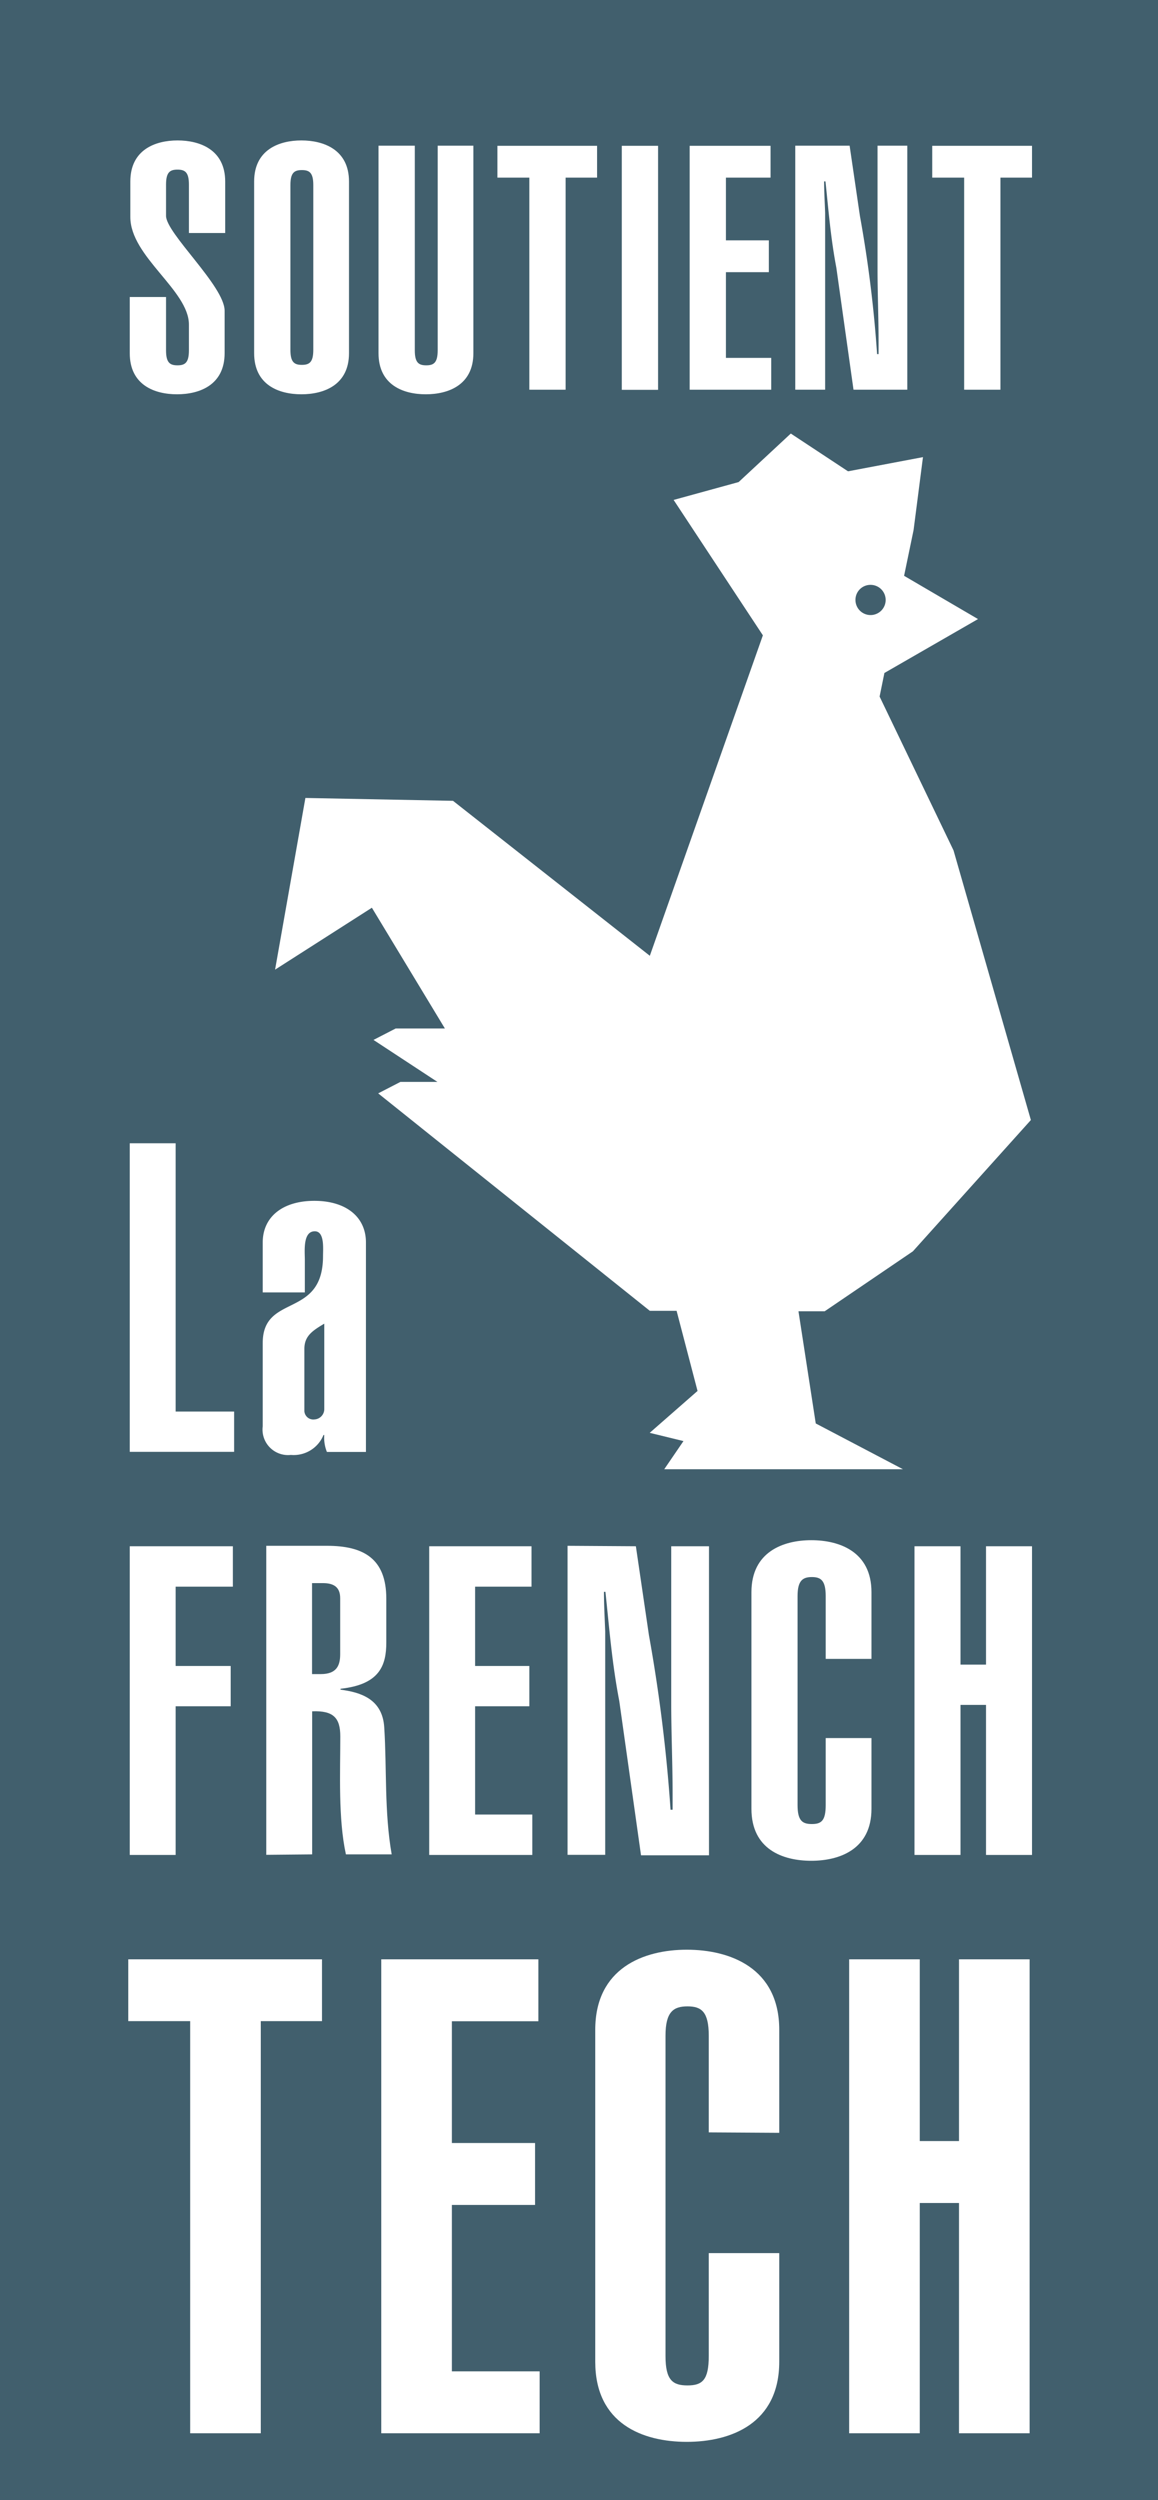 <svg id="Layer_1" data-name="Layer 1" xmlns="http://www.w3.org/2000/svg" xmlns:xlink="http://www.w3.org/1999/xlink" viewBox="0 0 101.2 218.43"><defs><style>.cls-1{fill:none;}.cls-2{fill:#415f6d;}.cls-3{fill:#fff;}.cls-4{clip-path:url(#clip-path);}</style><clipPath id="clip-path" transform="translate(-246.22 -311.14)"><rect id="SVGID" class="cls-1" x="246.22" y="311.14" width="101.2" height="218.43"/></clipPath></defs><title>french-tech-support-fr</title><rect class="cls-2" width="101.2" height="218.43"/><polygon class="cls-3" points="11.34 126.85 11.34 99.89 15.35 99.89 15.35 123.33 20.46 123.33 20.46 126.85 11.34 126.85"/><g class="cls-4"><path class="cls-3" d="M278.2,438h-3.41a3.27,3.27,0,0,1-.23-1.48h-.07a2.81,2.81,0,0,1-2.85,1.74,2.23,2.23,0,0,1-2.46-2.5v-7.27c0-4.39,5.27-2.08,5.27-7.61,0-.64.15-2.16-.72-2.16-1.06,0-.87,1.74-.87,2.5v2.84h-3.68V419.7c0-2.24,1.74-3.64,4.51-3.64s4.51,1.4,4.51,3.64Zm-3.64-11.21c-1,.6-1.74,1.06-1.74,2.2v5.45a.78.78,0,0,0,.87.72.91.91,0,0,0,.87-.88Z" transform="translate(-246.22 -311.14)"/><polygon class="cls-3" points="11.34 162.07 11.34 135.1 20.35 135.1 20.35 138.63 15.35 138.63 15.35 145.56 20.16 145.56 20.16 149.08 15.35 149.08 15.35 162.07 11.34 162.07"/><path class="cls-3" d="M269.49,473.2v-27h5.3c3.22,0,5.19,1.13,5.19,4.62v3.82c0,2-.57,3.68-4,4.05v.08c1.78.23,3.67.83,3.82,3.3.23,3.59,0,7.38.65,11.09h-4c-.68-3.1-.49-7.15-.49-10.3,0-1.63-.6-2.27-2.46-2.2v12.5Zm4-15.79h.76c1.4,0,1.7-.76,1.7-1.74v-4.89c0-1-.6-1.32-1.51-1.32h-.95Z" transform="translate(-246.22 -311.14)"/><polygon class="cls-3" points="37.51 162.07 37.51 135.1 46.45 135.1 46.45 138.63 41.52 138.63 41.52 145.56 46.26 145.56 46.26 149.08 41.52 149.08 41.52 158.54 46.52 158.54 46.52 162.07 37.51 162.07"/><path class="cls-3" d="M301.79,446.24l1.14,7.76a139.76,139.76,0,0,1,1.89,15.26H305v-1.43c0-2.62-.12-5.27-.12-7.88V446.24h3.3v27h-5.94l-1.9-13.48c-.64-3.33-.87-6.36-1.21-9.54H299c0,1.17.07,2.35.11,3.48V473.2h-3.29v-27Z" transform="translate(-246.22 -311.14)"/><path class="cls-3" d="M318.38,456.08v-5.49c0-1.36-.42-1.66-1.21-1.66s-1.25.3-1.25,1.66v18.26c0,1.36.41,1.66,1.25,1.66s1.21-.3,1.21-1.66V463h4v6.18c0,3.52-2.76,4.54-5.26,4.54s-5.23-1-5.23-4.54V450.25c0-3.52,2.77-4.54,5.23-4.54s5.26,1,5.26,4.54v5.83Z" transform="translate(-246.22 -311.14)"/><polygon class="cls-3" points="79.92 162.07 79.92 135.1 83.94 135.1 83.94 145.44 86.17 145.44 86.17 135.1 90.19 135.1 90.19 162.07 86.17 162.07 86.17 148.96 83.94 148.96 83.94 162.07 79.92 162.07"/><polygon class="cls-3" points="28.14 171.19 28.14 176.59 22.79 176.59 22.79 212.6 16.62 212.6 16.62 176.59 11.21 176.59 11.21 171.19 28.14 171.19"/><polygon class="cls-3" points="33.32 212.6 33.32 171.19 47.05 171.19 47.05 176.6 39.49 176.6 39.49 187.24 46.76 187.24 46.76 192.65 39.49 192.65 39.49 207.19 47.16 207.19 47.16 212.6 33.32 212.6"/><path class="cls-3" d="M308.16,497.45V489c0-2.09-.64-2.56-1.86-2.56s-1.92.47-1.92,2.56v28c0,2.1.63,2.56,1.92,2.56s1.86-.46,1.86-2.56v-9h6.16v9.49c0,5.41-4.24,7-8.08,7s-8-1.57-8-7V488.49c0-5.41,4.25-7,8-7s8.08,1.57,8.08,7v9Z" transform="translate(-246.22 -311.14)"/><polygon class="cls-3" points="74.21 212.6 74.21 171.19 80.38 171.19 80.38 187.07 83.81 187.07 83.81 171.19 89.98 171.19 89.98 212.6 83.81 212.6 83.81 192.48 80.38 192.48 80.38 212.6 74.21 212.6"/><path class="cls-3" d="M326,420.47,336.31,409l-6.76-23.56L323.09,372l.42-2.06,8.18-4.71-6.46-3.78.83-4,.82-6.37-6.55,1.24-5-3.3-4.56,4.24-5.68,1.56,7.8,11.83-9.88,28-17.2-13.54-12.9-.25-2.65,15,8.46-5.41L285.1,401l-4.3,0-1.94,1,5.59,3.67h-3.24l-1.94,1,23.74,19,2.34,0,1.83,7L303,436.33l2.95.72-1.68,2.46h20.86l-7.62-4L316,425.71h2.29Zm-3.72-58.23a1.32,1.32,0,1,1-1.3,1.32,1.31,1.31,0,0,1,1.3-1.32" transform="translate(-246.22 -311.14)"/><path class="cls-3" d="M260.73,341.75c0,1.07.33,1.31,1,1.31s1-.24,1-1.31V339.5c0-3-5.12-5.93-5.12-9.4V327c0-2.78,2.18-3.59,4.13-3.59s4.16.81,4.16,3.59v4.5h-3.17v-4.23c0-1.07-.33-1.31-1-1.31s-1,.24-1,1.31V330c0,1.53,5.12,6.14,5.12,8.29V342c0,2.78-2.19,3.59-4.16,3.59s-4.13-.81-4.13-3.59v-4.91h3.17Z" transform="translate(-246.22 -311.14)"/><path class="cls-3" d="M268.43,327c0-2.78,2.18-3.59,4.13-3.59s4.16.81,4.16,3.59v15c0,2.78-2.19,3.59-4.16,3.59s-4.13-.81-4.13-3.59Zm3.17,14.71c0,1.07.33,1.31,1,1.31s1-.24,1-1.31V327.31c0-1.07-.33-1.31-1-1.31s-1,.24-1,1.31Z" transform="translate(-246.22 -311.14)"/><path class="cls-3" d="M287.59,323.87V342c0,2.78-2.19,3.59-4.16,3.59s-4.13-.81-4.13-3.59V323.87h3.17v17.88c0,1.07.33,1.31,1,1.31s1-.24,1-1.31V323.87Z" transform="translate(-246.22 -311.14)"/><polygon class="cls-3" points="52.18 12.74 52.18 15.52 49.43 15.52 49.43 34.05 46.26 34.05 46.26 15.52 43.47 15.52 43.47 12.74 52.18 12.74"/><rect class="cls-3" x="54.34" y="12.74" width="3.17" height="21.32"/><polygon class="cls-3" points="60.27 34.05 60.27 12.74 67.34 12.74 67.34 15.52 63.44 15.52 63.44 21 67.19 21 67.19 23.78 63.44 23.78 63.44 31.27 67.4 31.27 67.4 34.05 60.27 34.05"/><path class="cls-3" d="M320.47,323.87l.9,6.14a108.42,108.42,0,0,1,1.5,12.07H323v-1.14c0-2.07-.09-4.16-.09-6.23V323.87h2.6v21.32h-4.7l-1.5-10.66c-.5-2.63-.68-5-.95-7.54h-.12c0,.92.06,1.85.09,2.75v15.45h-2.61V323.87Z" transform="translate(-246.22 -311.14)"/><polygon class="cls-3" points="90.19 12.74 90.19 15.52 87.43 15.52 87.43 34.05 84.26 34.05 84.26 15.52 81.47 15.52 81.47 12.74 90.19 12.74"/></g></svg>